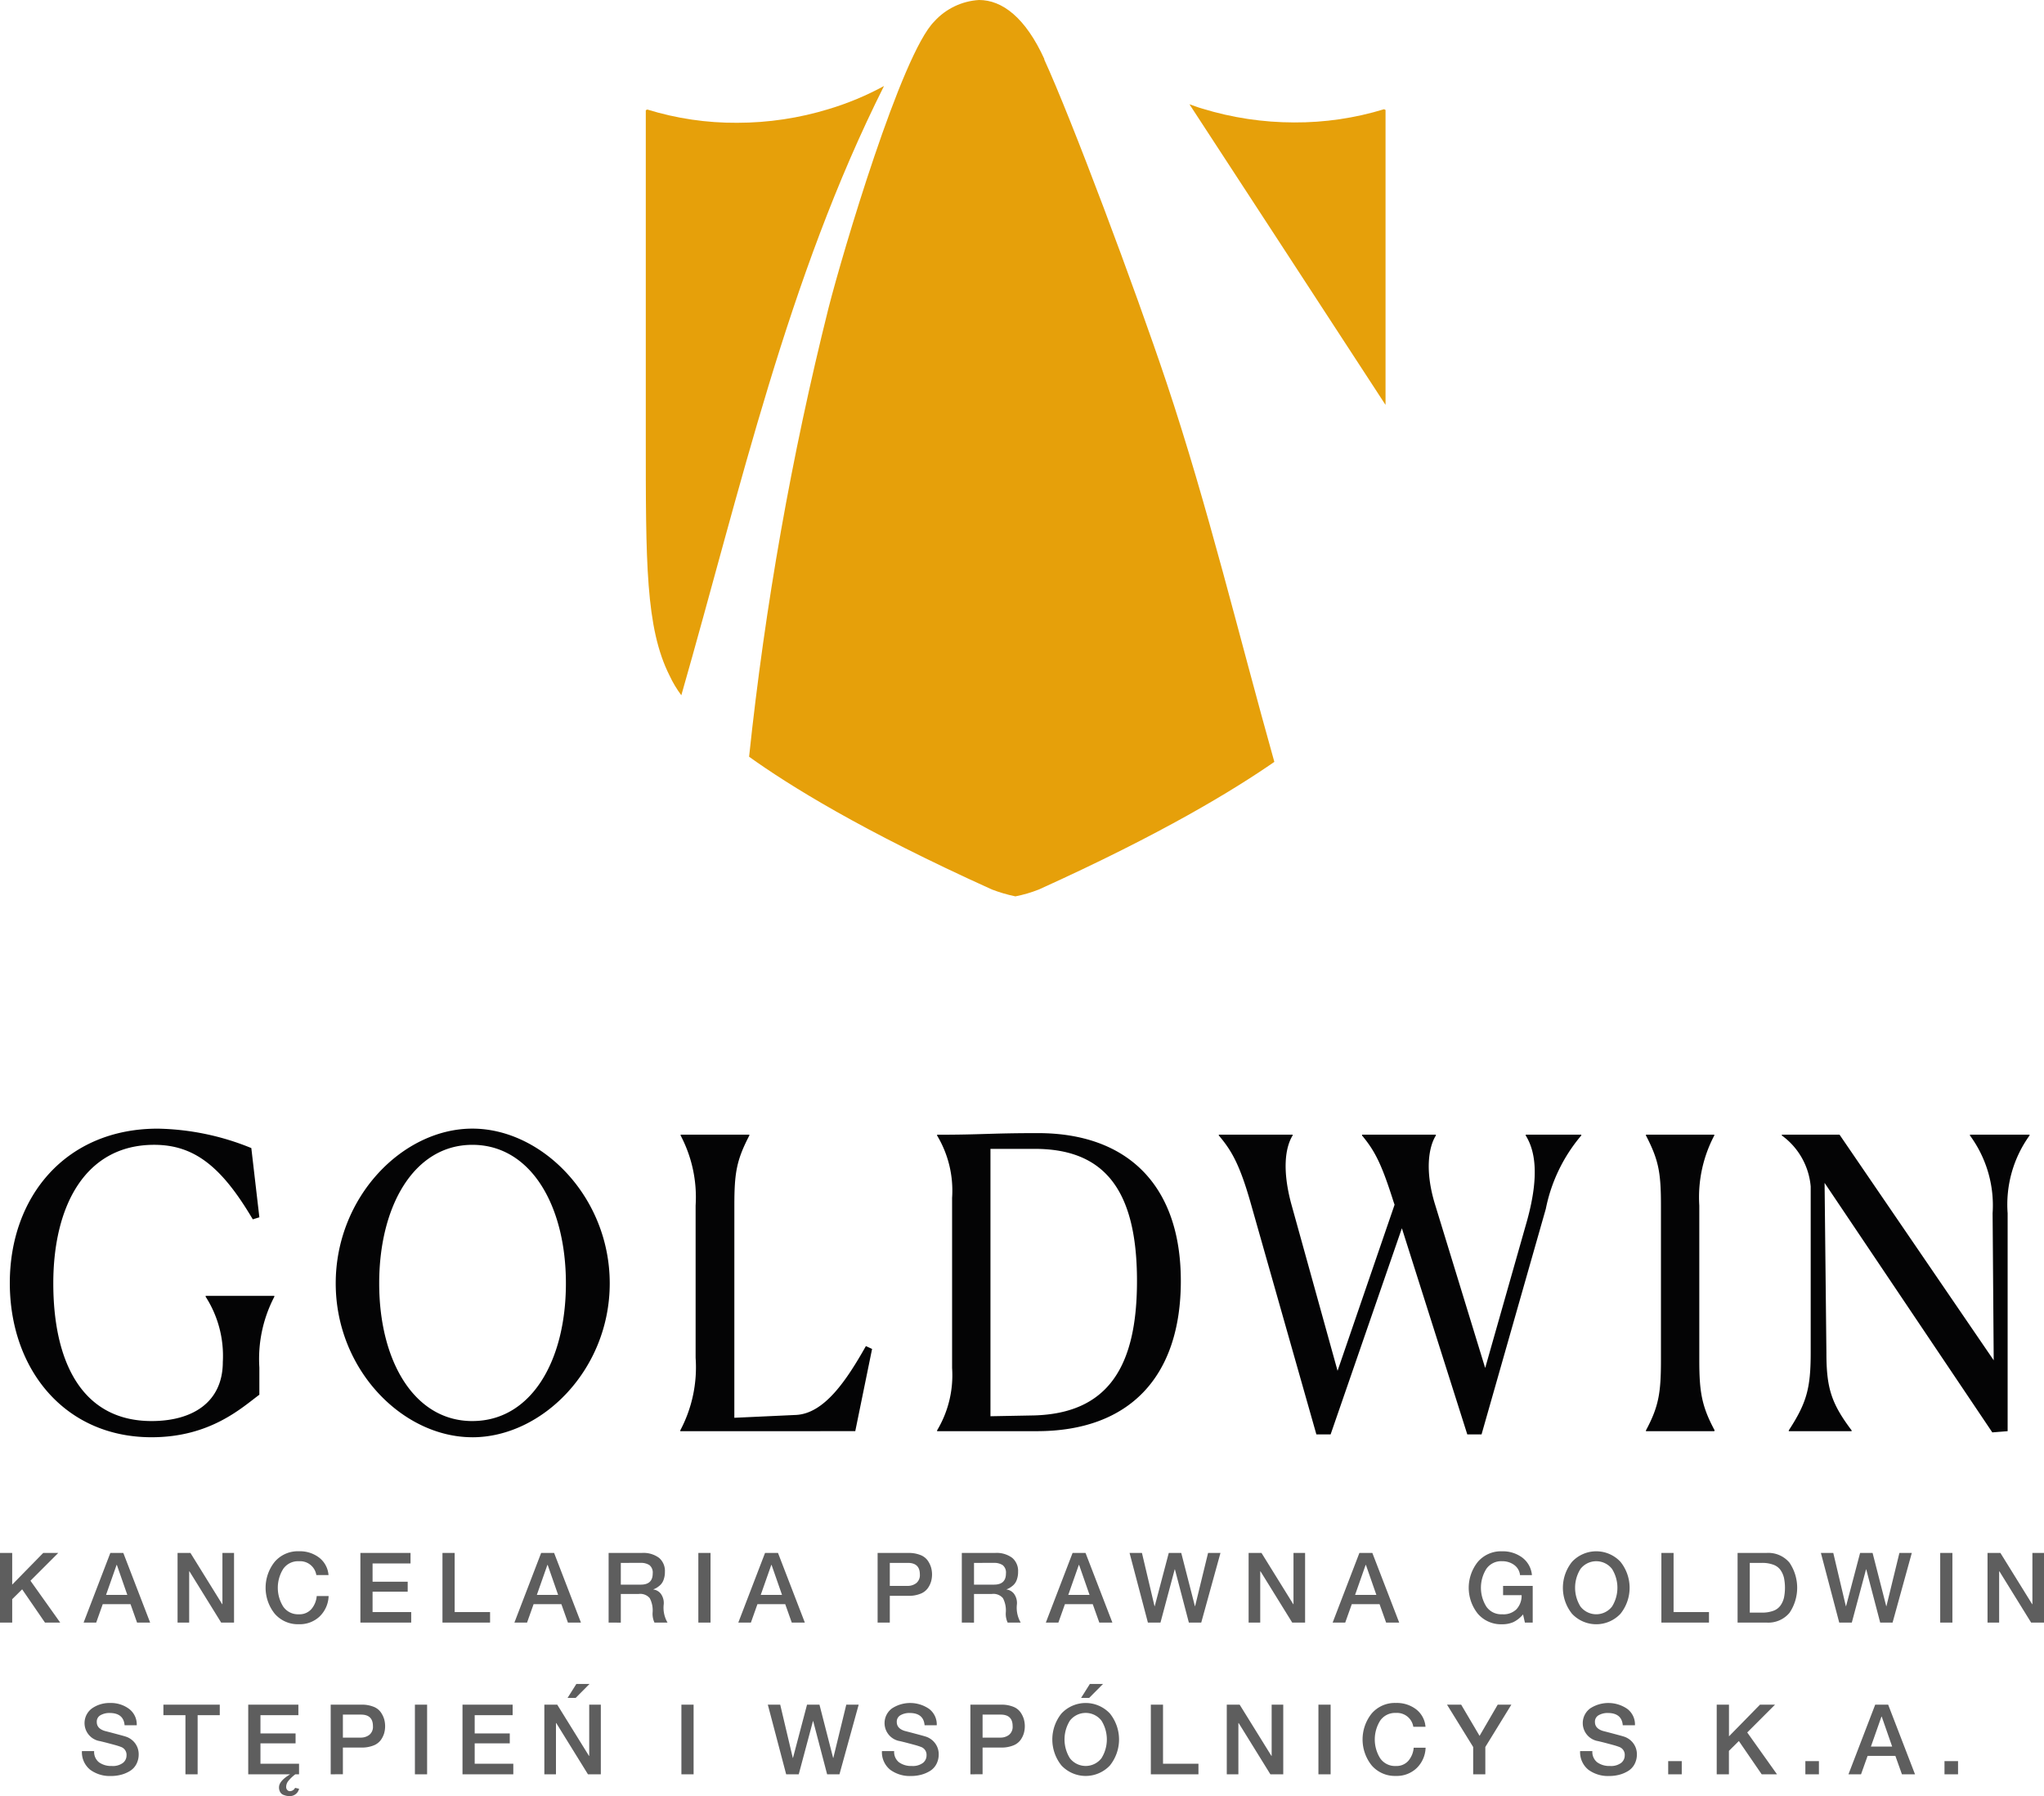<?xml version="1.0" encoding="UTF-8"?>
<svg xmlns="http://www.w3.org/2000/svg" xmlns:xlink="http://www.w3.org/1999/xlink" width="200" height="175.763" viewBox="0 0 200 175.763">
  <defs>
    <clipPath id="clip-path">
      <path id="Path_580" data-name="Path 580" d="M128.9,38.987l.028.027.008.011V10.179a.792.792,0,0,1-.143-.073,29.559,29.559,0,0,1-8.8,1.294,30.719,30.719,0,0,1-8.969-1.348c-.431-.117-.835-.287-1.275-.431,6.357,9.732,12.588,19.3,19.15,29.366" transform="translate(-109.748 -9.621)" fill="#e6a00a"></path>
    </clipPath>
    <clipPath id="clip-path-2">
      <path id="Path_582" data-name="Path 582" d="M87.254,2.086C84.04,5.229,78.24,24.837,76.892,30.135a319.249,319.249,0,0,0-7.774,43.921c3.888,2.783,10.981,7.217,23.756,12.99a14.561,14.561,0,0,0,2.3.674,12.87,12.87,0,0,0,2.3-.674c12.031-5.44,19.033-9.714,23.038-12.487-3.475-12.372-6.474-24.914-10.549-37.116-3.089-9.229-9.3-25.821-11.986-31.665L98,5.8h.018c-1.867-4.1-4.142-5.8-6.4-5.8a6.43,6.43,0,0,0-4.368,2.086" transform="translate(-69.118 0)" fill="#e6a00a"></path>
    </clipPath>
    <clipPath id="clip-path-3">
      <path id="Path_584" data-name="Path 584" d="M77.5,10.19a30.682,30.682,0,0,1-8.969,1.347,29.181,29.181,0,0,1-8.8-1.3.679.679,0,0,1-.144.072V42.269c0,12.275-.027,18.692,2.327,23.369a10.943,10.943,0,0,0,1.15,1.922c5.8-20.237,10.377-40.778,19.832-59.623a28.484,28.484,0,0,1-5.4,2.253" transform="translate(-59.585 -7.937)" fill="#e6a00a"></path>
    </clipPath>
    <clipPath id="clip-path-4">
      <rect id="Rectangle_125" data-name="Rectangle 125" width="5.888" height="6.814" fill="none"></rect>
    </clipPath>
    <clipPath id="clip-path-5">
      <rect id="Rectangle_126" data-name="Rectangle 126" width="6.509" height="6.814" fill="none"></rect>
    </clipPath>
    <clipPath id="clip-path-6">
      <rect id="Rectangle_127" data-name="Rectangle 127" width="5.526" height="6.814" fill="none"></rect>
    </clipPath>
    <clipPath id="clip-path-7">
      <rect id="Rectangle_128" data-name="Rectangle 128" width="6.165" height="7.139" fill="none"></rect>
    </clipPath>
    <clipPath id="clip-path-8">
      <rect id="Rectangle_129" data-name="Rectangle 129" width="4.972" height="6.814" fill="none"></rect>
    </clipPath>
    <clipPath id="clip-path-9">
      <rect id="Rectangle_130" data-name="Rectangle 130" width="4.658" height="6.814" fill="none"></rect>
    </clipPath>
    <clipPath id="clip-path-11">
      <rect id="Rectangle_132" data-name="Rectangle 132" width="5.765" height="6.814" fill="none"></rect>
    </clipPath>
    <clipPath id="clip-path-12">
      <rect id="Rectangle_134" data-name="Rectangle 134" width="1.193" height="6.814" fill="none"></rect>
    </clipPath>
    <clipPath id="clip-path-14">
      <rect id="Rectangle_136" data-name="Rectangle 136" width="5.326" height="6.814" fill="none"></rect>
    </clipPath>
    <clipPath id="clip-path-16">
      <rect id="Rectangle_138" data-name="Rectangle 138" width="6.51" height="6.814" fill="none"></rect>
    </clipPath>
    <clipPath id="clip-path-17">
      <rect id="Rectangle_139" data-name="Rectangle 139" width="8.896" height="6.814" fill="none"></rect>
    </clipPath>
    <clipPath id="clip-path-20">
      <rect id="Rectangle_142" data-name="Rectangle 142" width="6.261" height="7.139" fill="none"></rect>
    </clipPath>
    <clipPath id="clip-path-21">
      <rect id="Rectangle_143" data-name="Rectangle 143" width="6.529" height="7.139" fill="none"></rect>
    </clipPath>
    <clipPath id="clip-path-22">
      <rect id="Rectangle_144" data-name="Rectangle 144" width="4.659" height="6.814" fill="none"></rect>
    </clipPath>
    <clipPath id="clip-path-23">
      <rect id="Rectangle_145" data-name="Rectangle 145" width="5.831" height="6.814" fill="none"></rect>
    </clipPath>
    <clipPath id="clip-path-27">
      <rect id="Rectangle_150" data-name="Rectangle 150" width="5.555" height="7.139" fill="none"></rect>
    </clipPath>
    <clipPath id="clip-path-28">
      <rect id="Rectangle_151" data-name="Rectangle 151" width="5.517" height="6.814" fill="none"></rect>
    </clipPath>
    <clipPath id="clip-path-29">
      <rect id="Rectangle_152" data-name="Rectangle 152" width="4.972" height="8.942" fill="none"></rect>
    </clipPath>
    <clipPath id="clip-path-33">
      <rect id="Rectangle_157" data-name="Rectangle 157" width="5.526" height="8.838" fill="none"></rect>
    </clipPath>
    <clipPath id="clip-path-35">
      <rect id="Rectangle_160" data-name="Rectangle 160" width="8.895" height="6.814" fill="none"></rect>
    </clipPath>
    <clipPath id="clip-path-38">
      <rect id="Rectangle_163" data-name="Rectangle 163" width="6.528" height="9" fill="none"></rect>
    </clipPath>
    <clipPath id="clip-path-42">
      <rect id="Rectangle_168" data-name="Rectangle 168" width="6.167" height="7.139" fill="none"></rect>
    </clipPath>
    <clipPath id="clip-path-43">
      <rect id="Rectangle_169" data-name="Rectangle 169" width="6.299" height="6.814" fill="none"></rect>
    </clipPath>
    <clipPath id="clip-path-44">
      <rect id="Rectangle_170" data-name="Rectangle 170" width="5.556" height="7.139" fill="none"></rect>
    </clipPath>
    <clipPath id="clip-path-45">
      <rect id="Rectangle_172" data-name="Rectangle 172" width="1.327" height="1.288" fill="none"></rect>
    </clipPath>
    <clipPath id="clip-path-46">
      <rect id="Rectangle_173" data-name="Rectangle 173" width="5.89" height="6.814" fill="none"></rect>
    </clipPath>
  </defs>
  <g id="Group_681" data-name="Group 681" transform="translate(1020 -1781)">
    <g id="Group_50" data-name="Group 50" transform="translate(-903.617 1791.203)" clip-path="url(#clip-path)">
      <path id="Path_579" data-name="Path 579" d="M109.8,8.8l-.586,30.249,19.738.9L129.535,9.7Z" transform="translate(-109.78 -9.671)" fill="#e6a00a"></path>
    </g>
    <g id="Group_52" data-name="Group 52" transform="translate(-946.703 1781)" clip-path="url(#clip-path-2)">
      <path id="Path_581" data-name="Path 581" d="M69.25-2.453,67.681,87.791l52.871,2.679L122.121.226Z" transform="translate(-69.205 -0.148)" fill="#e6a00a"></path>
    </g>
    <g id="Group_54" data-name="Group 54" transform="translate(-956.813 1789.417)" clip-path="url(#clip-path-3)">
      <path id="Path_583" data-name="Path 583" d="M59.62,6.268l-.712,61.341,24,1.823L83.625,8.09Z" transform="translate(-59.626 -8.038)" fill="#e6a00a"></path>
    </g>
    <path id="Path_585" data-name="Path 585" d="M25.323,127.537a13.169,13.169,0,0,1,1.466-6.936v-.08H20.067v.08a10.71,10.71,0,0,1,1.68,6.382c0,3.924-2.931,5.787-6.971,5.787-6.861,0-9.616-5.866-9.616-13.477s3.146-13.556,9.866-13.556c3.933,0,6.614,2.14,9.653,7.293l.644-.2-.787-6.775a25.256,25.256,0,0,0-9.152-1.9c-9.01,0-14.479,6.66-14.479,15.1s5.363,15.1,13.871,15.1c5.754,0,8.83-2.894,10.547-4.162Zm20.841,6.82c6.828,0,13.442-6.62,13.442-15.063s-6.614-15.142-13.442-15.142-13.37,6.7-13.37,15.142,6.543,15.061,13.371,15.061Zm0-1.586c-5.684,0-9.116-5.866-9.116-13.476s3.432-13.557,9.116-13.557c5.72,0,9.153,5.946,9.153,13.557,0,7.646-3.433,13.474-9.152,13.474ZM71.8,111.681c0-3.21.213-4.439,1.466-6.857v-.08H66.543v.08a12.959,12.959,0,0,1,1.466,6.857v14.9a13.169,13.169,0,0,1-1.5,7.1v.078H83.631l1.645-8.047-.606-.278c-1.9,3.368-4.077,6.619-6.862,6.739l-6.01.277Zm19.84,22.079h9.76c9.044,0,14.086-5.312,14.086-14.7,0-9.434-5.291-14.468-13.979-14.468-4.755,0-5.363.158-9.868.158v.08a10.483,10.483,0,0,1,1.466,6.1v16.648a10.485,10.485,0,0,1-1.466,6.1Zm19.556-14.7c0,8.284-2.753,12.961-10.082,13.159l-4.255.08V106.133h4.327c6.684,0,10.01,3.844,10.01,12.923m8.008-14.311v.08c1.251,1.467,2.037,2.855,3.074,6.46l6.471,22.792h1.393l6.973-20.176,6.4,20.176h1.395L151.2,112a15.887,15.887,0,0,1,3.468-7.175v-.08h-5.434v.08c.858,1.387,1.393,3.726.143,8.284l-4.111,14.468-4.933-16.093c-.966-3.21-.608-5.509.107-6.659v-.08h-7.222v.08c1.287,1.545,1.931,2.855,3.074,6.46l.108.317-5.578,16.251-4.54-16.37c-.858-3.211-.609-5.431.142-6.659v-.08Zm41.792,29.015h6.685l.036-.08c-1.251-2.338-1.5-3.725-1.5-6.857V111.681a12.959,12.959,0,0,1,1.466-6.857v-.08h-6.685v.08c1.251,2.418,1.466,3.647,1.466,6.857v15.142c0,3.171-.213,4.518-1.466,6.858Zm33.891.119,1.5-.119V112.434a11.569,11.569,0,0,1,2.144-7.61v-.08H192.7v.08a11.542,11.542,0,0,1,2.216,7.61l.108,14.389L179.94,104.745h-5.647v.08a6.883,6.883,0,0,1,2.824,4.995v16.252c0,3.488-.393,4.915-2.145,7.611v.078h6.149v-.08c-2-2.655-2.467-4.162-2.467-7.611l-.178-16.608Z" transform="translate(-1019.945 1787.297)" fill="#040405"></path>
    <g id="Group_58" data-name="Group 58" transform="translate(-1020 1932.974)" opacity="0.641" style="isolation: isolate">
      <g id="Group_57" data-name="Group 57">
        <g id="Group_56" data-name="Group 56" clip-path="url(#clip-path-4)">
          <path id="Path_586" data-name="Path 586" d="M0,150.125V143.31H1.193v3.1l3.035-3.1H5.7l-2.72,2.72,2.911,4.094H4.4L2.167,146.87l-.973.964v2.291Z" transform="translate(0 -143.31)" fill="#040405"></path>
        </g>
      </g>
    </g>
    <g id="Group_61" data-name="Group 61" transform="translate(-1011.819 1932.974)" opacity="0.641" style="isolation: isolate">
      <g id="Group_60" data-name="Group 60">
        <g id="Group_59" data-name="Group 59" clip-path="url(#clip-path-5)">
          <path id="Path_587" data-name="Path 587" d="M7.715,150.124l2.615-6.813H11.6l2.625,6.813H12.945l-.639-1.8H9.586l-.639,1.8Zm3.226-5.641L9.91,147.415h2.081l-1.021-2.931Z" transform="translate(-7.715 -143.31)" fill="#040405"></path>
        </g>
      </g>
    </g>
    <g id="Group_64" data-name="Group 64" transform="translate(-1002.626 1932.974)" opacity="0.641" style="isolation: isolate">
      <g id="Group_63" data-name="Group 63">
        <g id="Group_62" data-name="Group 62" clip-path="url(#clip-path-6)">
          <path id="Path_588" data-name="Path 588" d="M16.384,150.125V143.31h1.26l3.111,5.02h.019v-5.02H21.91v6.814H20.65l-3.1-5.011H17.52v5.011Z" transform="translate(-16.384 -143.31)" fill="#040405"></path>
        </g>
      </g>
    </g>
    <g id="Group_67" data-name="Group 67" transform="translate(-994.01 1932.812)" opacity="0.641" style="isolation: isolate">
      <g id="Group_66" data-name="Group 66">
        <g id="Group_65" data-name="Group 65" clip-path="url(#clip-path-7)">
          <path id="Path_589" data-name="Path 589" d="M30.664,145.486H29.471a1.607,1.607,0,0,0-1.7-1.355,1.757,1.757,0,0,0-1.546.759,3.476,3.476,0,0,0,0,3.673,1.76,1.76,0,0,0,1.546.759,1.538,1.538,0,0,0,1.208-.5,2.239,2.239,0,0,0,.529-1.287h1.164a2.9,2.9,0,0,1-.873,1.994,2.81,2.81,0,0,1-2.029.765,2.987,2.987,0,0,1-2.371-1.027,4.063,4.063,0,0,1,0-5.083,2.983,2.983,0,0,1,2.371-1.03,3.106,3.106,0,0,1,1.981.626,2.386,2.386,0,0,1,.911,1.7" transform="translate(-24.508 -143.157)" fill="#040405"></path>
        </g>
      </g>
    </g>
    <g id="Group_70" data-name="Group 70" transform="translate(-984.737 1932.974)" opacity="0.641" style="isolation: isolate">
      <g id="Group_69" data-name="Group 69">
        <g id="Group_68" data-name="Group 68" clip-path="url(#clip-path-8)">
          <path id="Path_590" data-name="Path 590" d="M33.252,150.125V143.31h4.906v1.031H34.445v1.785h3.436v.973H34.445v1.995h3.779v1.031Z" transform="translate(-33.252 -143.31)" fill="#040405"></path>
        </g>
      </g>
    </g>
    <g id="Group_73" data-name="Group 73" transform="translate(-976.706 1932.974)" opacity="0.641" style="isolation: isolate">
      <g id="Group_72" data-name="Group 72">
        <g id="Group_71" data-name="Group 71" clip-path="url(#clip-path-9)">
          <path id="Path_591" data-name="Path 591" d="M40.826,150.125V143.31h1.193v5.784h3.465v1.031Z" transform="translate(-40.826 -143.31)" fill="#040405"></path>
        </g>
      </g>
    </g>
    <g id="Group_76" data-name="Group 76" transform="translate(-969.666 1932.974)" opacity="0.641" style="isolation: isolate">
      <g id="Group_75" data-name="Group 75">
        <g id="Group_74" data-name="Group 74" clip-path="url(#clip-path-5)">
          <path id="Path_592" data-name="Path 592" d="M47.465,150.124l2.615-6.813h1.269l2.625,6.813H52.7l-.639-1.8h-2.72l-.639,1.8Zm3.226-5.641-1.031,2.931h2.081l-1.021-2.931Z" transform="translate(-47.465 -143.31)" fill="#040405"></path>
        </g>
      </g>
    </g>
    <g id="Group_79" data-name="Group 79" transform="translate(-960.448 1932.974)" opacity="0.641" style="isolation: isolate">
      <g id="Group_78" data-name="Group 78">
        <g id="Group_77" data-name="Group 77" clip-path="url(#clip-path-11)">
          <path id="Path_593" data-name="Path 593" d="M56.157,150.124V143.31h3.255a2.549,2.549,0,0,1,1.68.481,1.681,1.681,0,0,1,.573,1.36,2.215,2.215,0,0,1-.134.8,1.288,1.288,0,0,1-.353.529,2.47,2.47,0,0,1-.358.263,1.56,1.56,0,0,1-.281.123v.02a1.123,1.123,0,0,1,.7.386,1.525,1.525,0,0,1,.311,1.054,2.87,2.87,0,0,0,.372,1.8H60.643a2.029,2.029,0,0,1-.181-1,2.562,2.562,0,0,0-.282-1.392,1.216,1.216,0,0,0-1.073-.411H57.35v2.807Zm1.193-5.841v2.128h1.957q1.164,0,1.164-1.089a.931.931,0,0,0-.319-.82,1.508,1.508,0,0,0-.864-.22Z" transform="translate(-56.157 -143.31)" fill="#040405"></path>
        </g>
      </g>
    </g>
    <g id="Group_82" data-name="Group 82" transform="translate(-951.669 1932.974)" opacity="0.641" style="isolation: isolate">
      <g id="Group_81" data-name="Group 81">
        <g id="Group_80" data-name="Group 80" clip-path="url(#clip-path-12)">
          <rect id="Rectangle_133" data-name="Rectangle 133" width="1.193" height="6.814" transform="translate(0.001 0)" fill="#040405"></rect>
        </g>
      </g>
    </g>
    <g id="Group_85" data-name="Group 85" transform="translate(-947.757 1932.974)" opacity="0.641" style="isolation: isolate">
      <g id="Group_84" data-name="Group 84">
        <g id="Group_83" data-name="Group 83" clip-path="url(#clip-path-5)">
          <path id="Path_594" data-name="Path 594" d="M68.124,150.124l2.615-6.813h1.269l2.625,6.813H73.354l-.639-1.8h-2.72l-.639,1.8Zm3.226-5.641-1.031,2.931H72.4l-1.021-2.931Z" transform="translate(-68.125 -143.31)" fill="#040405"></path>
        </g>
      </g>
    </g>
    <g id="Group_88" data-name="Group 88" transform="translate(-934.128 1932.974)" opacity="0.641" style="isolation: isolate">
      <g id="Group_87" data-name="Group 87">
        <g id="Group_86" data-name="Group 86" clip-path="url(#clip-path-14)">
          <path id="Path_595" data-name="Path 595" d="M80.976,150.124V143.31h3.006a3.081,3.081,0,0,1,1.174.2,1.549,1.549,0,0,1,.721.544,2.382,2.382,0,0,1,.329.672,2.56,2.56,0,0,1,0,1.385,2.256,2.256,0,0,1-.329.663,1.593,1.593,0,0,1-.721.534,3.081,3.081,0,0,1-1.174.2H82.169v2.615Zm1.193-5.841v2.252h1.747a1.361,1.361,0,0,0,.836-.267,1,1,0,0,0,.357-.859q0-1.126-1.174-1.126Z" transform="translate(-80.976 -143.31)" fill="#040405"></path>
        </g>
      </g>
    </g>
    <g id="Group_91" data-name="Group 91" transform="translate(-925.889 1932.974)" opacity="0.641" style="isolation: isolate">
      <g id="Group_90" data-name="Group 90">
        <g id="Group_89" data-name="Group 89" clip-path="url(#clip-path-11)">
          <path id="Path_596" data-name="Path 596" d="M88.746,150.124V143.31H92a2.549,2.549,0,0,1,1.68.481,1.681,1.681,0,0,1,.573,1.36,2.215,2.215,0,0,1-.134.8,1.288,1.288,0,0,1-.353.529,2.47,2.47,0,0,1-.358.263,1.56,1.56,0,0,1-.281.123v.02a1.123,1.123,0,0,1,.7.386,1.525,1.525,0,0,1,.311,1.054,2.87,2.87,0,0,0,.372,1.8H93.232a2.029,2.029,0,0,1-.181-1,2.562,2.562,0,0,0-.282-1.392,1.216,1.216,0,0,0-1.073-.411H89.939v2.807Zm1.193-5.841v2.128H91.9q1.164,0,1.164-1.089a.931.931,0,0,0-.319-.82,1.508,1.508,0,0,0-.864-.22Z" transform="translate(-88.746 -143.31)" fill="#040405"></path>
        </g>
      </g>
    </g>
    <g id="Group_94" data-name="Group 94" transform="translate(-917.672 1932.974)" opacity="0.641" style="isolation: isolate">
      <g id="Group_93" data-name="Group 93">
        <g id="Group_92" data-name="Group 92" clip-path="url(#clip-path-16)">
          <path id="Path_597" data-name="Path 597" d="M96.5,150.124l2.616-6.813h1.268l2.626,6.813h-1.279l-.641-1.8H98.367l-.641,1.8Zm3.226-5.641-1.031,2.931h2.081l-1.021-2.931Z" transform="translate(-96.495 -143.31)" fill="#040405"></path>
        </g>
      </g>
    </g>
    <g id="Group_97" data-name="Group 97" transform="translate(-909.476 1932.974)" opacity="0.641" style="isolation: isolate">
      <g id="Group_96" data-name="Group 96">
        <g id="Group_95" data-name="Group 95" clip-path="url(#clip-path-17)">
          <path id="Path_598" data-name="Path 598" d="M106.018,150.125l-1.794-6.814h1.212l1.231,5.211h.019l1.374-5.211h1.222l1.336,5.211h.018l1.27-5.211h1.212l-1.88,6.814h-1.212l-1.365-5.211h-.019l-1.393,5.211Z" transform="translate(-104.223 -143.31)" fill="#040405"></path>
        </g>
      </g>
    </g>
    <g id="Group_100" data-name="Group 100" transform="translate(-897.827 1932.974)" opacity="0.641" style="isolation: isolate">
      <g id="Group_99" data-name="Group 99">
        <g id="Group_98" data-name="Group 98" clip-path="url(#clip-path-6)">
          <path id="Path_599" data-name="Path 599" d="M115.209,150.125V143.31h1.26l3.111,5.02h.02v-5.02h1.135v6.814h-1.26l-3.1-5.011h-.03v5.011Z" transform="translate(-115.208 -143.31)" fill="#040405"></path>
        </g>
      </g>
    </g>
    <g id="Group_103" data-name="Group 103" transform="translate(-889.603 1932.974)" opacity="0.641" style="isolation: isolate">
      <g id="Group_102" data-name="Group 102">
        <g id="Group_101" data-name="Group 101" clip-path="url(#clip-path-16)">
          <path id="Path_600" data-name="Path 600" d="M122.963,150.124l2.616-6.813h1.268l2.626,6.813h-1.279l-.641-1.8h-2.719l-.641,1.8Zm3.226-5.641-1.031,2.931h2.081l-1.021-2.931Z" transform="translate(-122.963 -143.31)" fill="#040405"></path>
        </g>
      </g>
    </g>
    <g id="Group_106" data-name="Group 106" transform="translate(-876.289 1932.812)" opacity="0.641" style="isolation: isolate">
      <g id="Group_105" data-name="Group 105">
        <g id="Group_104" data-name="Group 104" clip-path="url(#clip-path-20)">
          <path id="Path_601" data-name="Path 601" d="M141.779,146.545v3.589h-.764l-.181-.8a2.877,2.877,0,0,1-.94.749,2.652,2.652,0,0,1-1.112.215,2.985,2.985,0,0,1-2.371-1.027,4.063,4.063,0,0,1,0-5.083,2.981,2.981,0,0,1,2.371-1.03,3.194,3.194,0,0,1,1.97.611,2.4,2.4,0,0,1,.95,1.718h-1.164a1.4,1.4,0,0,0-.582-1,1.947,1.947,0,0,0-1.174-.358,1.759,1.759,0,0,0-1.546.758,3.478,3.478,0,0,0,0,3.674,1.76,1.76,0,0,0,1.546.759,1.811,1.811,0,0,0,1.4-.482,1.955,1.955,0,0,0,.511-1.389h-1.813v-.906Z" transform="translate(-135.518 -143.157)" fill="#040405"></path>
        </g>
      </g>
    </g>
    <g id="Group_109" data-name="Group 109" transform="translate(-867.074 1932.812)" opacity="0.641" style="isolation: isolate">
      <g id="Group_108" data-name="Group 108">
        <g id="Group_107" data-name="Group 107" clip-path="url(#clip-path-21)">
          <path id="Path_602" data-name="Path 602" d="M145.1,144.188a3.243,3.243,0,0,1,4.742,0,4.063,4.063,0,0,1,0,5.083,3.252,3.252,0,0,1-4.742,0,4.063,4.063,0,0,1,0-5.083m3.917.7a1.954,1.954,0,0,0-3.092,0,3.478,3.478,0,0,0,0,3.674,1.954,1.954,0,0,0,3.092,0,3.478,3.478,0,0,0,0-3.674" transform="translate(-144.208 -143.157)" fill="#040405"></path>
        </g>
      </g>
    </g>
    <g id="Group_112" data-name="Group 112" transform="translate(-857.439 1932.974)" opacity="0.641" style="isolation: isolate">
      <g id="Group_111" data-name="Group 111">
        <g id="Group_110" data-name="Group 110" clip-path="url(#clip-path-22)">
          <path id="Path_603" data-name="Path 603" d="M153.294,150.125V143.31h1.193v5.784h3.466v1.031Z" transform="translate(-153.293 -143.31)" fill="#040405"></path>
        </g>
      </g>
    </g>
    <g id="Group_115" data-name="Group 115" transform="translate(-849.982 1932.974)" opacity="0.641" style="isolation: isolate">
      <g id="Group_114" data-name="Group 114">
        <g id="Group_113" data-name="Group 113" clip-path="url(#clip-path-23)">
          <path id="Path_604" data-name="Path 604" d="M160.325,150.124V143.31h2.825a2.7,2.7,0,0,1,2.252.95,4.381,4.381,0,0,1,0,4.914,2.7,2.7,0,0,1-2.252.95Zm1.193-5.841v4.867h1.174a3.144,3.144,0,0,0,1.141-.181,1.471,1.471,0,0,0,.7-.53,2.217,2.217,0,0,0,.333-.758,4.915,4.915,0,0,0,0-1.928,2.231,2.231,0,0,0-.333-.759,1.476,1.476,0,0,0-.7-.529,3.144,3.144,0,0,0-1.141-.181Z" transform="translate(-160.325 -143.31)" fill="#040405"></path>
        </g>
      </g>
    </g>
    <g id="Group_118" data-name="Group 118" transform="translate(-841.831 1932.974)" opacity="0.641" style="isolation: isolate">
      <g id="Group_117" data-name="Group 117">
        <g id="Group_116" data-name="Group 116" clip-path="url(#clip-path-17)">
          <path id="Path_605" data-name="Path 605" d="M169.807,150.125l-1.794-6.814h1.212l1.231,5.211h.019l1.374-5.211h1.222l1.336,5.211h.018l1.27-5.211h1.212l-1.88,6.814h-1.212l-1.365-5.211h-.019l-1.393,5.211Z" transform="translate(-168.012 -143.31)" fill="#040405"></path>
        </g>
      </g>
    </g>
    <g id="Group_121" data-name="Group 121" transform="translate(-830.156 1932.974)" opacity="0.641" style="isolation: isolate">
      <g id="Group_120" data-name="Group 120">
        <g id="Group_119" data-name="Group 119" clip-path="url(#clip-path-12)">
          <rect id="Rectangle_147" data-name="Rectangle 147" width="1.193" height="6.814" transform="translate(0 0)" fill="#040405"></rect>
        </g>
      </g>
    </g>
    <g id="Group_124" data-name="Group 124" transform="translate(-825.526 1932.974)" opacity="0.641" style="isolation: isolate">
      <g id="Group_123" data-name="Group 123">
        <g id="Group_122" data-name="Group 122" clip-path="url(#clip-path-6)">
          <path id="Path_606" data-name="Path 606" d="M183.387,150.125V143.31h1.26l3.111,5.02h.02v-5.02h1.135v6.814h-1.26l-3.1-5.011h-.03v5.011Z" transform="translate(-183.387 -143.31)" fill="#040405"></path>
        </g>
      </g>
    </g>
    <g id="Group_127" data-name="Group 127" transform="translate(-1011.981 1947.658)" opacity="0.641" style="isolation: isolate">
      <g id="Group_126" data-name="Group 126">
        <g id="Group_125" data-name="Group 125" clip-path="url(#clip-path-27)">
          <path id="Path_607" data-name="Path 607" d="M7.562,161.863H8.754a1.288,1.288,0,0,0,.477,1.1,2.031,2.031,0,0,0,1.25.358,1.648,1.648,0,0,0,1.088-.3.925.925,0,0,0,.353-.731.818.818,0,0,0-.563-.84q-.22-.084-.49-.161c-.182-.051-.431-.116-.746-.2s-.58-.147-.8-.2a1.786,1.786,0,0,1-.769-3.212,2.978,2.978,0,0,1,1.752-.52,2.969,2.969,0,0,1,1.866.577,1.906,1.906,0,0,1,.75,1.6H11.733q-.1-1.2-1.471-1.2a1.76,1.76,0,0,0-.873.211.715.715,0,0,0-.378.677q0,.641.811.879.01,0,.449.115t.9.239c.308.083.512.139.615.172a1.845,1.845,0,0,1,.983.682,1.785,1.785,0,0,1,.343,1.054,2.025,2.025,0,0,1-.229.979,1.737,1.737,0,0,1-.624.668,3.239,3.239,0,0,1-.865.368,3.857,3.857,0,0,1-.993.124,3.238,3.238,0,0,1-2.033-.611,2.2,2.2,0,0,1-.81-1.823" transform="translate(-7.561 -157.157)" fill="#040405"></path>
        </g>
      </g>
    </g>
    <g id="Group_130" data-name="Group 130" transform="translate(-1004.012 1947.821)" opacity="0.641" style="isolation: isolate">
      <g id="Group_129" data-name="Group 129">
        <g id="Group_128" data-name="Group 128" clip-path="url(#clip-path-28)">
          <path id="Path_608" data-name="Path 608" d="M15.077,158.341V157.31h5.516v1.031H18.427v5.784H17.234v-5.784Z" transform="translate(-15.077 -157.31)" fill="#040405"></path>
        </g>
      </g>
    </g>
    <g id="Group_133" data-name="Group 133" transform="translate(-995.711 1947.821)" opacity="0.641" style="isolation: isolate">
      <g id="Group_132" data-name="Group 132">
        <g id="Group_131" data-name="Group 131" clip-path="url(#clip-path-29)">
          <path id="Path_609" data-name="Path 609" d="M27.876,164.124h-.363a3.849,3.849,0,0,0-.706.678.94.94,0,0,0-.191.554.419.419,0,0,0,.11.305.348.348,0,0,0,.262.115.58.58,0,0,0,.5-.324l.391.086a.921.921,0,0,1-1,.716,1.2,1.2,0,0,1-.234-.024,1.984,1.984,0,0,1-.305-.094.627.627,0,0,1-.305-.263.894.894,0,0,1-.119-.477q0-.62,1.088-1.269H22.9V157.31H27.81v1.031H24.1v1.785h3.436v.973H24.1v1.995h3.779Z" transform="translate(-22.904 -157.31)" fill="#040405"></path>
        </g>
      </g>
    </g>
    <g id="Group_136" data-name="Group 136" transform="translate(-987.642 1947.821)" opacity="0.641" style="isolation: isolate">
      <g id="Group_135" data-name="Group 135">
        <g id="Group_134" data-name="Group 134" clip-path="url(#clip-path-14)">
          <path id="Path_610" data-name="Path 610" d="M30.513,164.124V157.31h3.006a3.081,3.081,0,0,1,1.174.2,1.549,1.549,0,0,1,.721.544,2.382,2.382,0,0,1,.329.672,2.56,2.56,0,0,1,0,1.385,2.257,2.257,0,0,1-.329.663,1.592,1.592,0,0,1-.721.534,3.081,3.081,0,0,1-1.174.2H31.706v2.615Zm1.193-5.841v2.252h1.747a1.361,1.361,0,0,0,.836-.267,1,1,0,0,0,.357-.859q0-1.126-1.174-1.126Z" transform="translate(-30.513 -157.31)" fill="#040405"></path>
        </g>
      </g>
    </g>
    <g id="Group_139" data-name="Group 139" transform="translate(-979.402 1947.821)" opacity="0.641" style="isolation: isolate">
      <g id="Group_138" data-name="Group 138">
        <g id="Group_137" data-name="Group 137" clip-path="url(#clip-path-12)">
          <rect id="Rectangle_154" data-name="Rectangle 154" width="1.193" height="6.814" transform="translate(0 0)" fill="#040405"></rect>
        </g>
      </g>
    </g>
    <g id="Group_142" data-name="Group 142" transform="translate(-974.746 1947.821)" opacity="0.641" style="isolation: isolate">
      <g id="Group_141" data-name="Group 141">
        <g id="Group_140" data-name="Group 140" clip-path="url(#clip-path-8)">
          <path id="Path_611" data-name="Path 611" d="M42.674,164.125V157.31H47.58v1.031H43.867v1.785H47.3v.973H43.867v1.995h3.779v1.031Z" transform="translate(-42.674 -157.31)" fill="#040405"></path>
        </g>
      </g>
    </g>
    <g id="Group_145" data-name="Group 145" transform="translate(-966.736 1945.797)" opacity="0.641" style="isolation: isolate">
      <g id="Group_144" data-name="Group 144">
        <g id="Group_143" data-name="Group 143" clip-path="url(#clip-path-33)">
          <path id="Path_612" data-name="Path 612" d="M50.227,164.24v-6.814h1.26l3.111,5.019h.019v-5.019h1.136v6.814h-1.26l-3.1-5.011h-.029v5.011Zm2.271-7.473.859-1.365h1.288l-1.355,1.365Z" transform="translate(-50.228 -155.402)" fill="#040405"></path>
        </g>
      </g>
    </g>
    <g id="Group_148" data-name="Group 148" transform="translate(-953.326 1947.821)" opacity="0.641" style="isolation: isolate">
      <g id="Group_147" data-name="Group 147">
        <g id="Group_146" data-name="Group 146" clip-path="url(#clip-path-12)">
          <rect id="Rectangle_158" data-name="Rectangle 158" width="1.193" height="6.814" transform="translate(0 0)" fill="#040405"></rect>
        </g>
      </g>
    </g>
    <g id="Group_151" data-name="Group 151" transform="translate(-944.87 1947.821)" opacity="0.641" style="isolation: isolate">
      <g id="Group_150" data-name="Group 150">
        <g id="Group_149" data-name="Group 149" clip-path="url(#clip-path-35)">
          <path id="Path_613" data-name="Path 613" d="M72.641,164.125l-1.794-6.814h1.212l1.231,5.211h.019l1.374-5.211H75.9l1.336,5.211h.019l1.269-5.211h1.212l-1.88,6.814H76.649l-1.365-5.211h-.019l-1.393,5.211Z" transform="translate(-70.847 -157.31)" fill="#040405"></path>
        </g>
      </g>
    </g>
    <g id="Group_154" data-name="Group 154" transform="translate(-933.702 1947.658)" opacity="0.641" style="isolation: isolate">
      <g id="Group_153" data-name="Group 153">
        <g id="Group_152" data-name="Group 152" clip-path="url(#clip-path-27)">
          <path id="Path_614" data-name="Path 614" d="M81.378,161.863h1.193a1.288,1.288,0,0,0,.477,1.1,2.031,2.031,0,0,0,1.25.358,1.651,1.651,0,0,0,1.088-.3.925.925,0,0,0,.353-.731.818.818,0,0,0-.563-.84q-.22-.084-.491-.161c-.181-.051-.429-.116-.744-.2s-.581-.147-.8-.2a1.786,1.786,0,0,1-.769-3.212,3.261,3.261,0,0,1,3.618.057,1.905,1.905,0,0,1,.749,1.6H85.549q-.1-1.2-1.47-1.2a1.76,1.76,0,0,0-.873.211.715.715,0,0,0-.378.677q0,.641.811.879.01,0,.449.115t.9.239c.309.083.513.139.615.172a1.837,1.837,0,0,1,.983.682,1.779,1.779,0,0,1,.344,1.054,2.025,2.025,0,0,1-.229.979,1.732,1.732,0,0,1-.625.668,3.218,3.218,0,0,1-.864.368,3.857,3.857,0,0,1-.993.124,3.234,3.234,0,0,1-2.033-.611,2.206,2.206,0,0,1-.811-1.823" transform="translate(-81.378 -157.157)" fill="#040405"></path>
        </g>
      </g>
    </g>
    <g id="Group_157" data-name="Group 157" transform="translate(-925.05 1947.821)" opacity="0.641" style="isolation: isolate">
      <g id="Group_156" data-name="Group 156">
        <g id="Group_155" data-name="Group 155" clip-path="url(#clip-path-14)">
          <path id="Path_615" data-name="Path 615" d="M89.537,164.124V157.31h3.006a3.08,3.08,0,0,1,1.174.2,1.549,1.549,0,0,1,.721.544,2.411,2.411,0,0,1,.329.672,2.56,2.56,0,0,1,0,1.385,2.283,2.283,0,0,1-.329.663,1.592,1.592,0,0,1-.721.534,3.08,3.08,0,0,1-1.174.2H90.73v2.615Zm1.193-5.841v2.252h1.747a1.361,1.361,0,0,0,.836-.267,1,1,0,0,0,.357-.859q0-1.126-1.174-1.126Z" transform="translate(-89.537 -157.31)" fill="#040405"></path>
        </g>
      </g>
    </g>
    <g id="Group_160" data-name="Group 160" transform="translate(-917.033 1945.797)" opacity="0.641" style="isolation: isolate">
      <g id="Group_159" data-name="Group 159">
        <g id="Group_158" data-name="Group 158" clip-path="url(#clip-path-38)">
          <path id="Path_616" data-name="Path 616" d="M97.99,158.293a3.245,3.245,0,0,1,4.742,0,4.063,4.063,0,0,1,0,5.083,3.252,3.252,0,0,1-4.742,0,4.063,4.063,0,0,1,0-5.083m3.917.7a1.954,1.954,0,0,0-3.092,0,3.476,3.476,0,0,0,0,3.673,1.954,1.954,0,0,0,3.092,0,3.476,3.476,0,0,0,0-3.673m-1.995-2.229.859-1.365h1.288l-1.355,1.365Z" transform="translate(-97.097 -155.402)" fill="#040405"></path>
        </g>
      </g>
    </g>
    <g id="Group_163" data-name="Group 163" transform="translate(-907.394 1947.821)" opacity="0.641" style="isolation: isolate">
      <g id="Group_162" data-name="Group 162">
        <g id="Group_161" data-name="Group 161" clip-path="url(#clip-path-22)">
          <path id="Path_617" data-name="Path 617" d="M106.186,164.125V157.31h1.193v5.784h3.466v1.031Z" transform="translate(-106.186 -157.31)" fill="#040405"></path>
        </g>
      </g>
    </g>
    <g id="Group_166" data-name="Group 166" transform="translate(-899.963 1947.821)" opacity="0.641" style="isolation: isolate">
      <g id="Group_165" data-name="Group 165">
        <g id="Group_164" data-name="Group 164" clip-path="url(#clip-path-6)">
          <path id="Path_618" data-name="Path 618" d="M113.194,164.125V157.31h1.26l3.111,5.02h.02v-5.02h1.135v6.814h-1.26l-3.1-5.011h-.03v5.011Z" transform="translate(-113.194 -157.31)" fill="#040405"></path>
        </g>
      </g>
    </g>
    <g id="Group_169" data-name="Group 169" transform="translate(-890.995 1947.821)" opacity="0.641" style="isolation: isolate">
      <g id="Group_168" data-name="Group 168">
        <g id="Group_167" data-name="Group 167" clip-path="url(#clip-path-12)">
          <rect id="Rectangle_166" data-name="Rectangle 166" width="1.193" height="6.814" transform="translate(0 0)" fill="#040405"></rect>
        </g>
      </g>
    </g>
    <g id="Group_172" data-name="Group 172" transform="translate(-886.675 1947.658)" opacity="0.641" style="isolation: isolate">
      <g id="Group_171" data-name="Group 171">
        <g id="Group_170" data-name="Group 170" clip-path="url(#clip-path-42)">
          <path id="Path_619" data-name="Path 619" d="M131.881,159.486h-1.193a1.609,1.609,0,0,0-1.7-1.355,1.76,1.76,0,0,0-1.546.759,3.476,3.476,0,0,0,0,3.673,1.762,1.762,0,0,0,1.546.759,1.535,1.535,0,0,0,1.208-.5,2.231,2.231,0,0,0,.529-1.287h1.165a2.9,2.9,0,0,1-.874,1.994,2.808,2.808,0,0,1-2.029.765,2.988,2.988,0,0,1-2.371-1.027,4.063,4.063,0,0,1,0-5.083,2.984,2.984,0,0,1,2.371-1.03,3.1,3.1,0,0,1,1.981.626,2.387,2.387,0,0,1,.912,1.7" transform="translate(-125.724 -157.157)" fill="#040405"></path>
        </g>
      </g>
    </g>
    <g id="Group_175" data-name="Group 175" transform="translate(-878.412 1947.821)" opacity="0.641" style="isolation: isolate">
      <g id="Group_174" data-name="Group 174">
        <g id="Group_173" data-name="Group 173" clip-path="url(#clip-path-43)">
          <path id="Path_620" data-name="Path 620" d="M136.074,164.125v-2.672l-2.558-4.142H134.9l1.8,3.054,1.775-3.054h1.335l-2.547,4.142v2.672Z" transform="translate(-133.516 -157.31)" fill="#040405"></path>
        </g>
      </g>
    </g>
    <g id="Group_178" data-name="Group 178" transform="translate(-865.385 1947.658)" opacity="0.641" style="isolation: isolate">
      <g id="Group_177" data-name="Group 177">
        <g id="Group_176" data-name="Group 176" clip-path="url(#clip-path-44)">
          <path id="Path_621" data-name="Path 621" d="M145.8,161.863h1.193a1.288,1.288,0,0,0,.477,1.1,2.033,2.033,0,0,0,1.25.358,1.651,1.651,0,0,0,1.088-.3.925.925,0,0,0,.353-.731.817.817,0,0,0-.563-.84c-.146-.056-.31-.11-.492-.161s-.428-.116-.743-.2-.581-.147-.8-.2a1.786,1.786,0,0,1-.769-3.212,3.261,3.261,0,0,1,3.618.057,1.909,1.909,0,0,1,.75,1.6h-1.193q-.1-1.2-1.471-1.2a1.763,1.763,0,0,0-.873.211.715.715,0,0,0-.378.677q0,.641.811.879.01,0,.449.115t.9.239c.309.083.514.139.616.172a1.837,1.837,0,0,1,.983.682,1.779,1.779,0,0,1,.344,1.054,2.025,2.025,0,0,1-.229.979,1.732,1.732,0,0,1-.625.668,3.218,3.218,0,0,1-.864.368,3.857,3.857,0,0,1-.993.124,3.234,3.234,0,0,1-2.033-.611,2.206,2.206,0,0,1-.811-1.823" transform="translate(-145.8 -157.157)" fill="#040405"></path>
        </g>
      </g>
    </g>
    <g id="Group_181" data-name="Group 181" transform="translate(-856.772 1953.347)" opacity="0.641" style="isolation: isolate">
      <g id="Group_180" data-name="Group 180">
        <g id="Group_179" data-name="Group 179" clip-path="url(#clip-path-45)">
          <rect id="Rectangle_171" data-name="Rectangle 171" width="1.327" height="1.288" transform="translate(0 0)" fill="#040405"></rect>
        </g>
      </g>
    </g>
    <g id="Group_184" data-name="Group 184" transform="translate(-852.021 1947.821)" opacity="0.641" style="isolation: isolate">
      <g id="Group_183" data-name="Group 183">
        <g id="Group_182" data-name="Group 182" clip-path="url(#clip-path-46)">
          <path id="Path_622" data-name="Path 622" d="M158.4,164.125V157.31H159.6v3.1l3.035-3.1h1.47l-2.719,2.72,2.911,4.094H162.8l-2.233-3.255-.973.964v2.291Z" transform="translate(-158.403 -157.31)" fill="#040405"></path>
        </g>
      </g>
    </g>
    <g id="Group_187" data-name="Group 187" transform="translate(-843.35 1953.347)" opacity="0.641" style="isolation: isolate">
      <g id="Group_186" data-name="Group 186">
        <g id="Group_185" data-name="Group 185" clip-path="url(#clip-path-45)">
          <rect id="Rectangle_174" data-name="Rectangle 174" width="1.327" height="1.288" transform="translate(0 0)" fill="#040405"></rect>
        </g>
      </g>
    </g>
    <g id="Group_190" data-name="Group 190" transform="translate(-839.132 1947.821)" opacity="0.641" style="isolation: isolate">
      <g id="Group_189" data-name="Group 189">
        <g id="Group_188" data-name="Group 188" clip-path="url(#clip-path-16)">
          <path id="Path_623" data-name="Path 623" d="M170.557,164.124l2.616-6.813h1.268l2.626,6.813h-1.279l-.641-1.8h-2.719l-.641,1.8Zm3.226-5.641-1.031,2.931h2.081l-1.021-2.931Z" transform="translate(-170.557 -157.31)" fill="#040405"></path>
        </g>
      </g>
    </g>
    <g id="Group_193" data-name="Group 193" transform="translate(-829.737 1953.347)" opacity="0.641" style="isolation: isolate">
      <g id="Group_192" data-name="Group 192">
        <g id="Group_191" data-name="Group 191" clip-path="url(#clip-path-45)">
          <rect id="Rectangle_177" data-name="Rectangle 177" width="1.327" height="1.288" transform="translate(0 0)" fill="#040405"></rect>
        </g>
      </g>
    </g>
    <rect id="Rectangle_179" data-name="Rectangle 179" width="200" height="175.763" transform="translate(-1020 1781)" fill="none"></rect>
    <rect id="Rectangle_251" data-name="Rectangle 251" width="200" height="175.763" transform="translate(-1020 1781)" fill="none"></rect>
  </g>
</svg>
